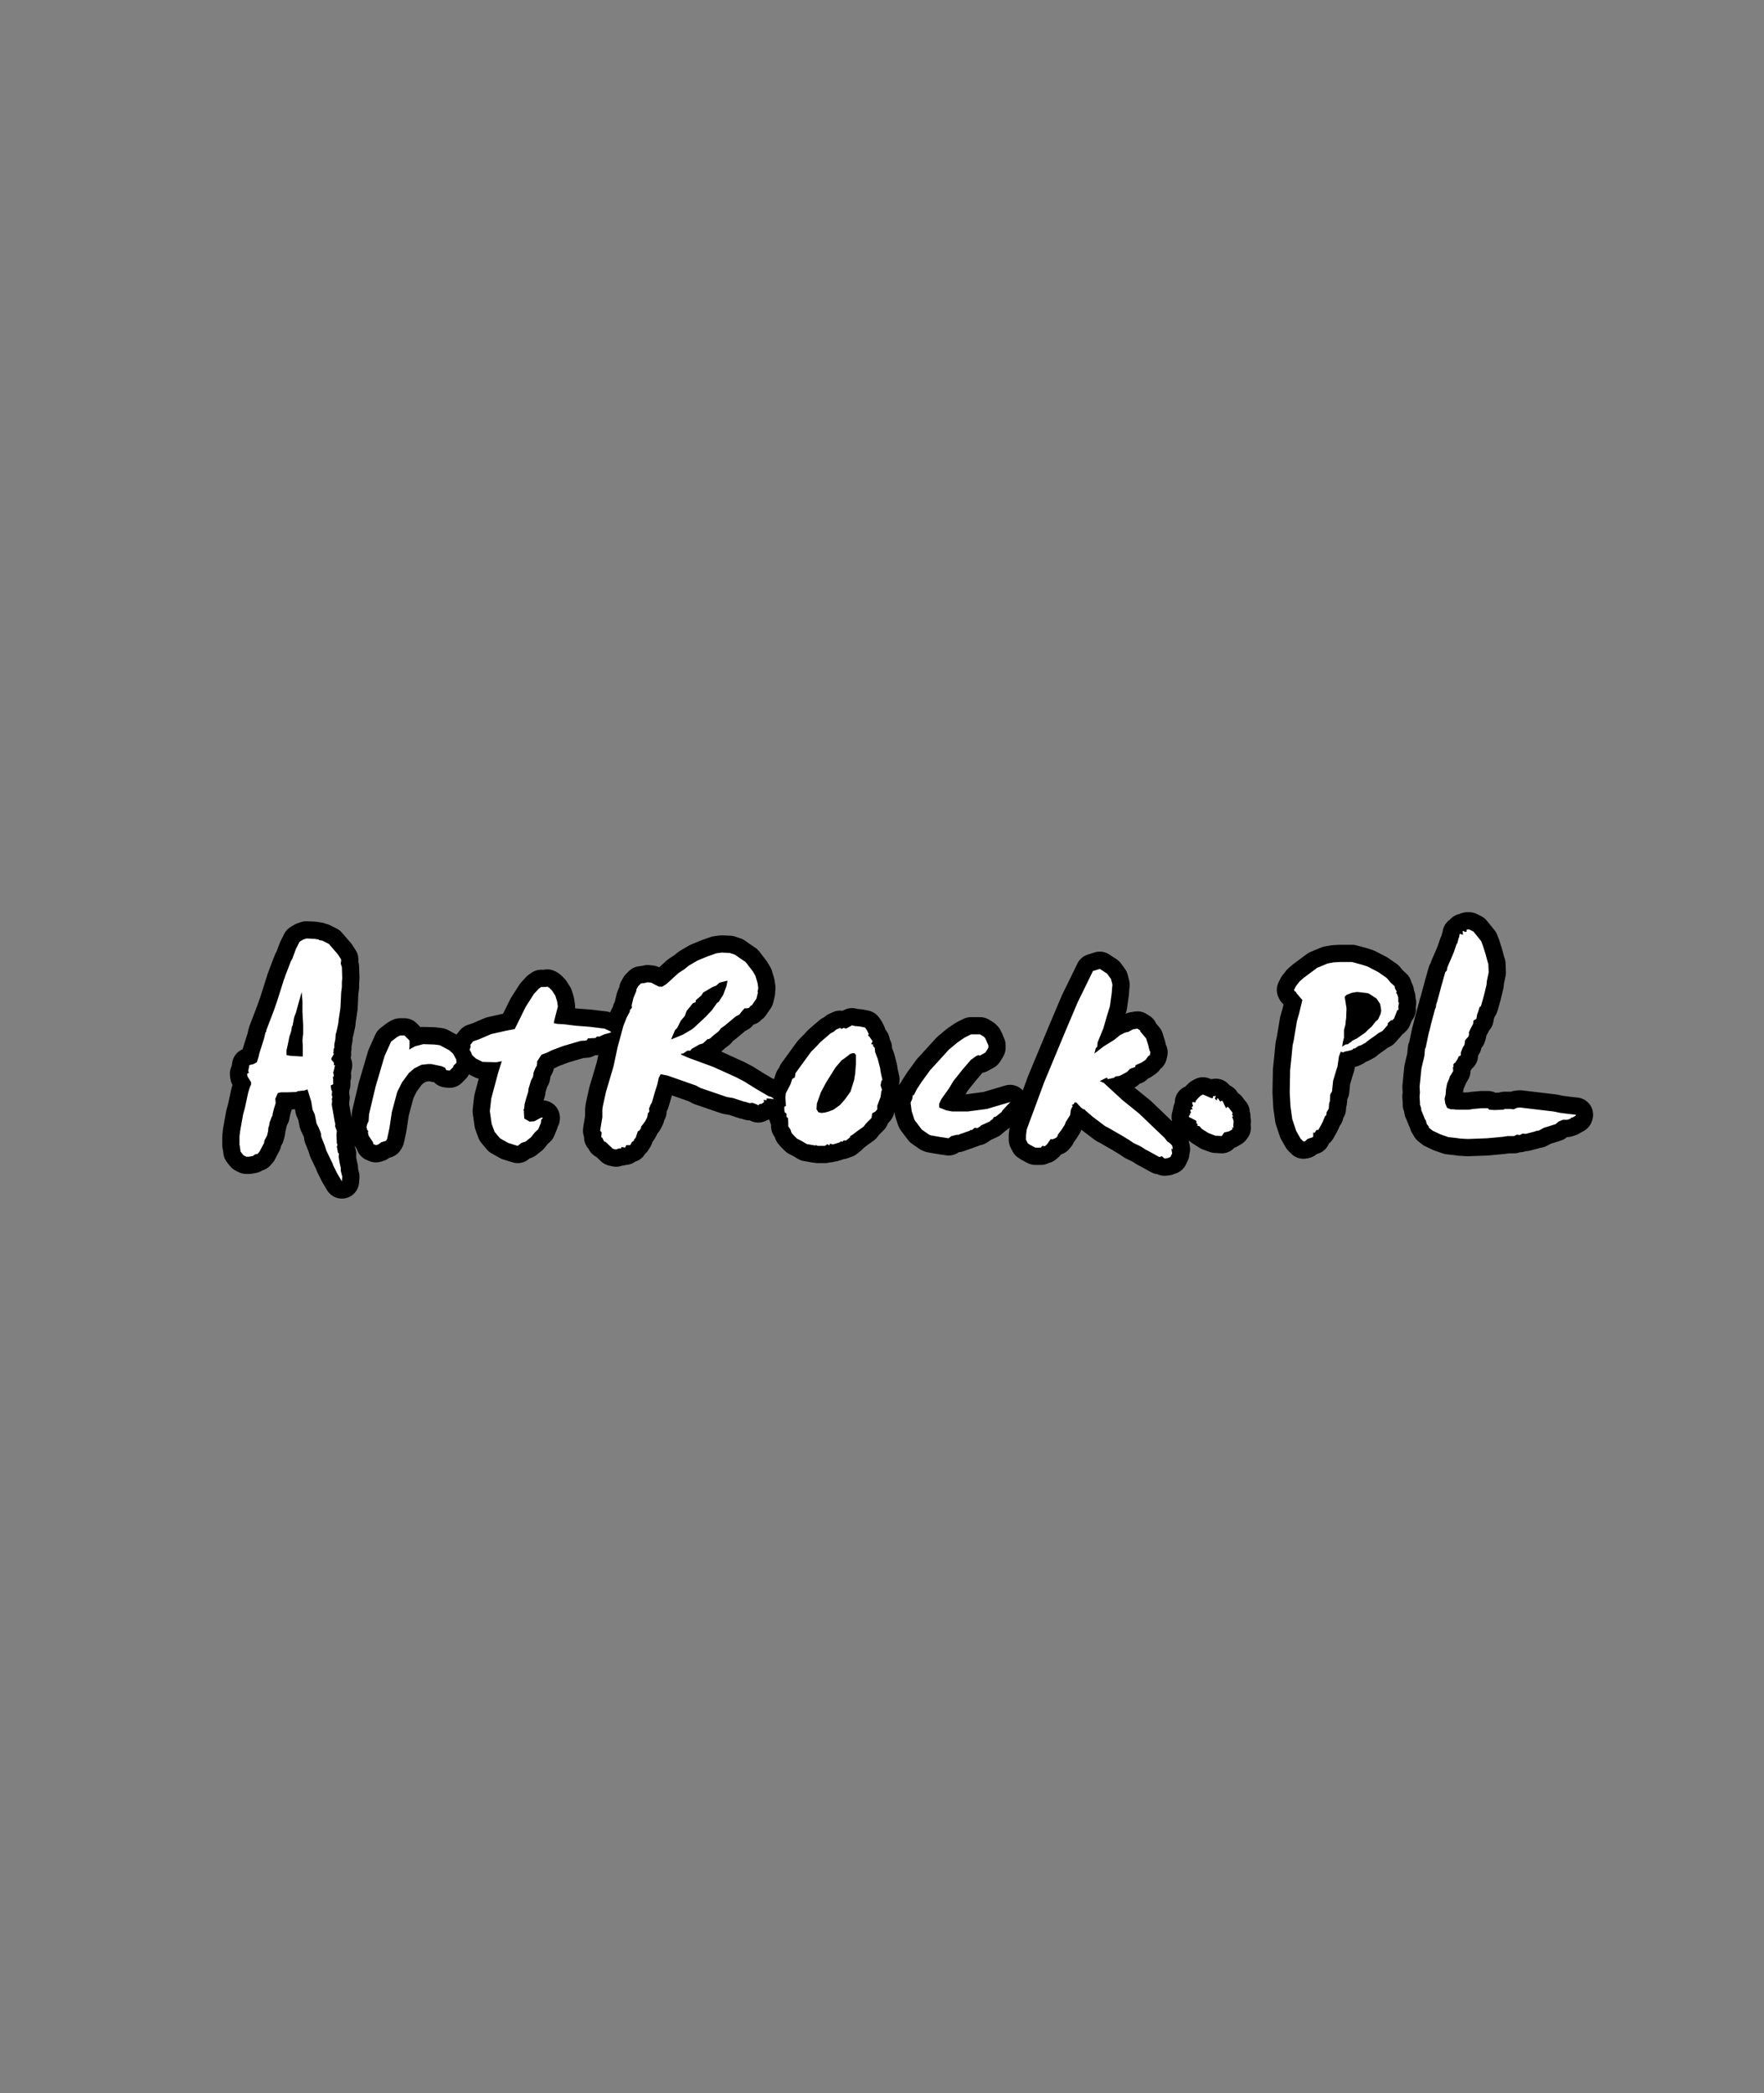 <?xml version="1.0" encoding="utf-8"?>
<!-- Generator: Adobe Illustrator 27.2.0, SVG Export Plug-In . SVG Version: 6.00 Build 0)  -->
<svg version="1.1" id="Logo_Wisla_Krakow" xmlns="http://www.w3.org/2000/svg" xmlns:xlink="http://www.w3.org/1999/xlink" x="0px"
	 y="0px" viewBox="0 0 487.6 578.3" style="enable-background:new 0 0 487.6 578.3;" xml:space="preserve">
<rect x="0" y="0" width="487.6" height="578.3" fill="#808080" stroke="none"/>
<style type="text/css">
	.st0{fill:none;stroke:#000000;stroke-width:9.53;stroke-linecap:round;stroke-linejoin:round;stroke-miterlimit:2.613;}
	.st1{fill-rule:evenodd;clip-rule:evenodd;fill:#FFFFFF;}
</style>
<g>
	<path class="st0" d="M82.4,277.6l-0.6,2.2l-0.5,1.3l-0.4,2.2l-0.2,0.3l-0.2,1.3l-0.5,1.5l-0.4,2l-0.4,1.8v1.3l0.9,0.2l3.1,0.2
		l0.5,0l0-2.7l-0.1-1.8l0.2-1.8v-2.4l-0.2-3.6v-3l-0.2-2.5L82.4,277.6L82.4,277.6z M83.8,259.6l0.9-0.3l2.1,0.1l1.3,0.2l0.2,0.2
		l0.8,0.1l1.8,0.9l2.5,2.9l0.9,1.4v0.3l-0.1,0.9l0.3,0.9l0.1,3.1l-0.1,1.1v1.1v0.2l-0.2,1.6l-0.1,2.2l-0.1,2l-0.5,3.3l-0.1,1
		l-0.5,2.3l-0.2,0.6l-0.1,1.4l-0.3,1.5v1l-0.2,0.2v0.8l-0.1,0.3l0.2,0.3l-0.7,1.2v0.4l0.7,0.8v0.7h0.3l-0.3,1.4l-0.2,0.6l0.2,1
		l-0.3,0.3l0.1,0.7v1.3l-0.5,0.2l-0.2,0.1l0.2,1.3l0.2,0.3l-0.1,1l0.2,0.8l-0.2,0.2l0.1,0.7l-0.1,1l0.8,4.6l0.2,0.8l-0.1,0.5
		l0.5,1.4l-0.1,1.1l0.1,2.2l0.2,0.6l-0.2,0.3l0.1,0.6l0.2,1.1l0.3,0.4l-0.1,0.8l0.3,1.8l0.3,1.3v0.8l0.4,1.6l-0.1,1.3l-1.3-2.2
		l-1.2-2.4v-0.2l-0.5-1l-1.3-2.7l-0.4-1.3l-1-2.5l-0.1-1l-0.6-1.5l-0.6-1.2l-0.5-2.5l-0.6-1.3l-0.4-2.4l-0.3-0.9L85,301l-0.9,0.3
		l-1.9,0.2l-0.2,0.2l-2.4,0.1h-1.9l-0.9,0.2l-0.7,1.6l0.1,1.2l-0.5,1.6l-0.3,1.2l-0.1,0.7l-0.2,0.3l-0.6,1.6l-0.1,0.8l-0.2,0.5
		l-0.1,1.1l-0.3,1.2l-0.7,1.3l-0.1,0.7l-0.7,1.3l-0.5,1l-0.6,0.7l-0.8,0.2l-0.5,0.4l-1.1,0.2h-0.7l-0.8-0.4l-0.8-1l-0.2-1.5
		l-0.1-0.3v-2.4l0.2-1.6l0.8-4.5l0.5-1.8l0.9-4.2l0.5-1.6l0.3-0.6V299l-1-1.6l-0.1-0.7l0.5-0.3l-0.2-0.5l0.2-0.9l0.1-0.6v-0.1
		l1.2-0.3l0.9-0.5l0.5-1.6l0.2-0.9l1.3-4.1l0.4-1.7l0.2-0.1v-0.4l1.6-4.2l0.5-1.3l0.9-2.6l0.7-2.2l1.2-3.8l0.2-0.5l0.2-0.6l1.5-3.9
		l0.4-0.7l1-2.7l1-2L83.8,259.6L83.8,259.6z M109.8,286.5l0.8-0.4h1.2l1.4,1.4v1.6l-0.1,0.9l1.6-0.9l2.3-0.6l3.1,0.1l1.5,0.2
		l2.6,1.4l1,0.9l0.9,1.6l0.1,0.9l-0.9,0.9v0.3l-1,1l-0.9-0.1l-0.4-0.7l-0.9-0.4l-2.9-0.6h-0.9l-1.8,0.2l-2,1l-1.5,1.3l-1.9,2.6
		l-1.3,2.6l-1.5,5.6l-0.5,3.4l-0.2,1.2l-0.6,2.8l-0.3,0.5l-1.3,0.4l-0.8,0.6l-0.7,0.2l-0.7-0.3l-0.1-0.5l-1.2-1.8l-0.2-0.9l0.1-0.4
		l-0.3-0.3l-0.2-0.8l0.2-0.8l0.4-0.9l0.1-1.8l1.8-7.6l2.5-8.5l1.8-4L109.8,286.5L109.8,286.5z M149.6,272.7h1.2l0.5-0.1l0.5,0.3
		l0.8,0.8l0.9,1.4l0.5,1.6l0.2,1.4l-1,3.9l-0.1,0.7l0.9,0.2l1.9,0.1l3.2,0.4l3.9,0.3l4.1,0.5l1.5,0.7l0.3,0.2l-0.1,0.2l-1.8,0.5
		l-1.3,0.6h-0.7l-0.4,0.4l-2.1,0.1l-0.2,0.4l-0.3,0.2l-1.5,0.1l-1.4,0.4l-3.4,1l-3.2,1.2l-1.2,0.6l-1.6,0.6l-1.2,1.8l-0.1,1.2
		l-0.4,0.7l-0.5,1.2l-0.1,0.8l-0.1,0.5l-0.5,0.9l-0.7,2.3l-0.1,0.9l-0.6,1.9l-0.4,1.5l-0.1,1.2l-0.2,0.3l0.1,0.3l0.1,2l0.1,0.2
		l1.4,0.8l1.3-0.1l1.5-0.8l0.4-0.2h0.4v0.2l-0.4,0.4l-0.1,0.9l-0.3,0.7l-0.4,1l-0.9,0.8l-1.1,1.4l-1.5,1.2l-1.2,0.4l-1,0.8l-2.6-0.8
		l-2.3-1.3l-1.5-1.8l-0.8-2.2l-0.5-3.5l0.4-3.5l1.9-7.1l1-3.2l-1.5,0.3l-3.8-0.1l-1.8-0.9l-0.8-0.7l-0.3-0.3l-0.4-1l-0.3-0.4
		l0.3-0.9l-0.1-0.5l0.8-1l1.5-0.5l3.5-1.5l4-0.9l2.1-0.4l0.4-0.1l3-6.1l2.3-3.6l1.3-1.4L149.6,272.7L149.6,272.7z M201.1,271h-0.2
		l-2,0.5l-0.9,0.8l-1,0.4l-1.7,1l-0.9,0.5l-0.5,0.8l-1.6,1.4v0.5l-0.8,0.3l-1.1,1.4l-0.6,0.7l-0.5,1.4l-1.1,1.3l-0.2,0.4l-0.8,1.6
		l-0.6,0.6l-1.1,2.6l3.2-1.3l2.4-1.4l0.8-0.6l3.2-3l1.7-1.8l1.4-2l0.5-0.3l0.4-0.7l0.8-1.2l0.4-1.1l0.5-1.3L201.1,271L201.1,271z
		 M198,263.4l1.5-0.2l2.2,0.1l1.5,0.5l1.4,1l1.5,1l2,2.6l0.7,1.2l0.6,2l0.2,1.4l-0.2,1l0.1,0.2l-0.4,1.7l-1.3,1.9h-0.2l-0.6,0.7
		l-0.5,0.1h-0.7l-0.8,0.9l-0.6,0.8l-1.1,0.6l-3,2.5l-1,0.7l-0.7,0.9l-1.3,1l-1,0.9l-0.4,0.2h-0.3l-1.3,1.2l-1,0.3l-2.1,1.2l-0.4,0.5
		H190l-1.2,0.8h-0.5v0.3l2.1,0.9l6.8,2.5l4.2,1.9l2.2,1l2.1,1.1l3.2,2l3.6,2.1l0.7,0.2l0.6,0.4l-0.1,0.2l-0.3-0.1l-1.5-0.1v0.5
		l-0.8-0.1v0.1l0.1,0.5l-0.7,0.5H210l-0.4,0.4l-0.3-0.2l-1.3-0.5l-0.8,0.1l-1.3-0.4h-0.2l-3-1l-1.8-0.3l-7.3-2.5l-1.3-0.7l-0.6-0.2
		l-7.1-2.5l-2-0.4l-0.5,1l-0.4,1.8l-0.6,1.9l-0.9,3.1l-0.4,0.7l-0.4,1l0.1,0.8l-0.4,0.5l-0.2,1.1l-0.5,1l-0.8,1.1l-0.4,0.5v0.3
		l-0.4,0.7l-0.5,0.3l-0.6,1.8l-0.4,0.4l-0.1,0.4l-0.5,0.3l-0.5,0.9h-1.1l-0.3,0.7l-1-0.2l-0.1,0.4h-0.6l-0.8,0.3l-0.9-0.2l-2-1.9
		l-0.4-0.1l-0.5-1l-0.3-0.2l0.1-1.3l-0.4-0.5l0.1-0.7l0.5-3v-2.1l0.1-0.8l0.9-4.1l2.1-7.1l1.1-5.2l1.6-5.9l0.9-2.3l0.9-1.7v-0.4
		l0.6-0.7l-0.1-0.6l0.5-2.1l0.8-1.9v-0.4l0.5-0.9l0.8-0.8l1-0.1l0.8-0.2l1,0.1l1.1,0.6l1.1,0.5h0.9l0.3-0.2l0.8-0.5l3.3-3l1.8-1.2
		l1.1-0.9l2.4-1.4l2.9-1.2L198,263.4L198,263.4z M236.6,291.5l-0.4-0.5l-0.5,0l-0.7,0.2l-0.5,0.4l-0.9,0.7l-1,0.7l-1.7,2l-1.3,2.1
		l-1.2,1.9l-1.5,2.8l-1.1,3.1l-0.1,1.6l0.5,0.8l0.8,0.2l1-0.1l1.1-0.3l1.3-0.5l1.8-1.3l1.4-1.6l1.5-2.1l1-3.2l0.3-1.9l0.2-2.8
		L236.6,291.5L236.6,291.5z M233.9,284.2l1.6-0.9l0.8,0.2l1.3,0.1l1.5,0.3l0.5,0.7l0.5,1v0.3l-0.2,0.2l0.4,0.3l0.9,1.3l-0.4,0.8
		l0.6,0.1l-0.1,0.4l0.5,0.5l0.1,1.2l0.7,1.8l0.7,2.7l0.1,0.8l0.2,1l0.3,1.3l-0.3,0.5l-0.2,1.1l0.4,1.2l-0.2,0.5l-0.2,1.5l-0.9,2.4v1
		l-0.5,0.6l-0.9,0.5l-0.2,1.3l-1.5,1.5l-0.7,0.9l-1.7,1.2l-1.3,1l-0.7,0.4v0.3l-1.1,0.9h-0.7l-0.4,0.4l-0.4-0.2l-0.2,0.3l-1.9,0.6
		l-0.9-0.2l-0.1,0.4h-0.3l-0.2-0.3l-0.8,0.5h-0.3H226l-0.4-0.2l-0.3,0.1l-2.3-0.4l-1.5-0.9l-1.2-0.6l-0.9-0.9l-0.6-0.7l-0.3-0.9
		l-0.2-0.3l-0.4-0.6v-0.9l-0.1-1.4l-0.4-0.3l0-0.9l-0.5-0.4l-0.1-0.7v-0.8l0.5-0.3l-0.1-0.2v-0.4l-0.1-1.6l0.1-1.2l1.3-2.5l0.5-1.5
		l0.7-0.4l0.2-1.2l4.3-5.9l1.5-1.5l1-1.1l2.9-2.5l0.8-0.4l0.7-0.6l1.1-0.5l0.4,0.3l0.6-0.3L233.9,284.2L233.9,284.2z M268.4,285.8
		h0.4h2.1l1,0.6l0.4,0.4l0.4,0.8v0.1l0.4,0.9l0.1,0.2v0.7l-0.8,1.3l-1.6,0.9l-0.3-0.2l-0.7,0.3l-1.5,1.1l-2.3,2.7l-1.2,1.5l-1.2,1.5
		l-1.4,2.3l-2,2.8l-0.6,1.3v1l2,0.8l1.6,0.3h4.3l5.3-0.7l6.1-1.8l0.3-0.1v0.1l-0.8,0.8l-0.9,1l-0.4,0.4l-0.2,0.4l-1.6,1.3l-0.5,0.1
		l-0.5,0.7l-0.5,0.3l-0.1,0.2l-2.6,1.2v0.1l-0.9,0.6l-0.8-0.1l-0.7,0.6h-0.5l-0.1,0.2l-3.4,1.2l-0.1-0.1l-1.6,0.4l-0.3,0.2l-0.5,0.4
		l-2-0.3l-2.9-0.5l-0.5-0.2l-2-1.4l-1.9-2.5l-0.2-0.4L252,307l-0.3-2.3l0.5-1.2l0.1-0.9h0.3l0.8-1.6l1.3-2l2.4-3.3l5.2-5.7l2.4-2
		l1.9-1.3L268.4,285.8L268.4,285.8z M300.5,271.6l1.6-3.3l1.9-0.6l2,1.3l1.1,1.5l0.4,1.6l-0.1,0.9l-0.1,1.4l-0.5,3.6l-1,3.3
		l-0.8,2.8l-1.6,3.9l-0.1,1.2l-0.4,0.4l-0.4,1.5l2.6-2l2.9-1.8l1.6-1.3l1.4-0.7l0.9-0.2l1.3-0.7l1.2-0.2l0.7,0.5h0.1v0.3l1.6,1.9
		l0.6,1.9l0.3,1.3l0.3,0.7l-0.2,0.8l-0.4,0.2l-0.7,1l-1,0.7l-1.1,0.5l-0.7,0.3l-0.1,0.5l-1.4,0.5l-0.9,0.9l-1.5,0.8l-0.6,0.3l-1,0.1
		l-0.5,0.4l-1.8,0.4l0.1-0.3l-0.4-0.1l-1.8,0.9l1.1,0.5l3.7,3.4l1.4,1.3l4.7,3.8l7,6.7l0.8,1l0.6,0.4l0.7,0.7l0.2,1l-0.4-0.1v0.1
		l0.2,1.2l-0.5,1l-0.8,0.3l-0.8,0.1l-0.7-0.6h-0.2l-0.5,0.2l-0.4-0.2l-2.7-1.5l-0.6-0.3l-1.6-1l-1.9-0.9l-1-0.7l-2.3-1.4l-3.3-1.9
		l-1.3-0.7l-3.3-2.5l-2.1-1.8l-0.2-0.3h-0.3l-0.7-0.5l-1.3-1.4H297l-0.1,0.4l-0.6,0.3l0.2,0.3l-0.5,1l-0.2,1.5l-1.2,1.9l-0.3,0.8
		l-0.9,1.4l-1,1.3v0.3l-0.5,0.6l-1,0.4l-0.5-0.1l-0.1,0.2l-0.9,1.3l-0.6,0.5l-0.7-0.1l-0.4,0.5h-1.5l-1.5-0.8l-0.6-0.4l-0.5-1v-1.2
		l0.2-1.6l0.8-2.2l0.9-2.4l3.1-8.4l5.7-13.7l3.6-8.5L300.5,271.6L300.5,271.6z M331.8,302.8l0.7-0.4l2.3,1h0.4l0.1-0.1v-0.4l0.8-0.1
		l-0.3,0.7l0.3,0.4l0.2,0.1l0.1-0.1v-0.4h0.3l0.6,0.9l0.4-0.3l0.3,0.2l0.5,1.1l0.4,0.8l0.4-0.4l0.3,0.2l0.3,0.4l0.7,0.9l0.1,0.1
		l-0.1,0.6l0.3,0.5h-0.3v0.3h0.1l0.3,1l-0.1,1.3l0.1,0.5l-0.4-0.1v0.1l0.1,0.4l-1,0.6l-1.3,0.3l-0.7,1l-1.4-0.1h-0.3l-1.9-0.7
		l-1.9-1.2l-0.6-0.7l-0.7-0.2l0.2-0.3l-0.4-0.4v-0.6l-1.3-0.7l-0.8-0.4l0.1-0.4h0.2v-0.4l0.3-0.4l-0.2-0.6l0.3-0.3h0.4l-0.3-0.6
		l0.4-0.3l-0.3-1l0.3-0.1l0.6,0.1l0.1-0.1v-0.3l0.6-0.7L331.8,302.8L331.8,302.8z M375.4,274.1h-0.5l-1.2,0.2l-1.5,0.6l-0.5,0.5
		l0.5,3.2l-0.1,2.7L372,282l-0.1,1.1l-0.4,1.5v2.1l-0.3,1.2l-0.2,1.3l0.9-0.6l0.8-0.1l0.1-0.2l0.8-0.5l0.1-0.2l1.4-0.7l1-0.7
		l1.3-0.9l0.9-0.9l0.9-0.8l1-1.3l0.7-0.6l0.7-1.5l0.2-1l-0.3-1.8l-1-1.5l-2-1.3l-0.5-0.2L375.4,274.1L375.4,274.1z M368.7,265.9
		l1.8-0.1h3.2l2.6,0.7l1.6,0.5l3.1,1.6l2.3,1.6l0.6,0.7l0.5,0.6l1.1,1l0.1,0.6l0.5,0.9l-0.2,0.3l0.3,0.4l0.3,0.9v1.2l0.2,0.3
		l-0.2,1.1l0.1,0.7l-0.4,0.3l-0.5,1.3l-0.4,1l-0.2,0.1l-0.2,0.3h-0.4l-0.9,0.8v0.5l-1.5,1.7l-1,0.5l-0.8,0.6l-0.4,0.3l-1.3,0.9
		l-0.9,0.7l-0.2,0.2l-1.3,0.7l-0.7,0.2l-1,0.7h-0.4l-0.2,0.3l-0.6,0.2l-0.8,0.2l-1,0.2l-0.1,0.2l-0.8-0.2l-0.5,1.3l-0.4,2.8
		l-0.3,0.9l-0.9,3l-0.3,2.9l-0.5,0.9l-0.1,1.9l-0.2,0.5l-0.1,1.5l-0.6,1l-0.1,0.8l-0.4,0.4l-0.5,1.3l-0.4,0.8l-0.9,1.6h-0.5
		l-0.5,0.8l-0.4-0.1v0.2v0.8l-0.1,0.3l-1.5,0.5l-0.6,0.6l-0.5,0.1l-0.8-0.8l-1.2-2.1l-1.1-3.3l-0.5-3.6l-0.2-3.8l0.1-5.2v-0.8
		l0.4-3.8l0.3-3.2l0.3-1.3l0.9-5.4l0.2-0.7l0.4-1.4l0.8-3.3l0.1-0.4l-0.7-0.8l-1-1.2v-0.2l-0.4-0.2l-0.2-0.4l0.5-1l1-1.3l1-0.9
		l3.9-2.9l2.9-1.2L368.7,265.9L368.7,265.9z M405.3,256.9l0.3-0.1h0.5l1.2,0.6l2.1,2.6l0.5,1.3l0.7,2.2l0.7,2.6l0.1,0.2l0.1,2.4
		l-0.5,2.3l-0.1,1.1l-0.7,2.9l-0.7,2.5l-0.2,0.6l-0.3,0.1l-0.4,1.3l-0.3,0.8l-0.2,1.2l-0.8,0.5l-0.1,0.9l-0.7,1.3l-0.5,1.1l0.1,0.4
		l-0.2,0.7l-0.9,1l-0.2,1.3l-0.5,0.8l-0.5,1.3v0.8l-0.6,0.3l-0.3,0.7l-0.7,1.1H402l-0.3,0.5l0.1,0.5l-0.2,0.2l0.1,1l-0.7,1.2
		l-0.2,0.2l-0.2,0.7l-0.6,1.4l-0.3,1.6l-0.1,1.4l-0.3,1.2l0.2,1.3l0.5,1.2l1,0.4h0.9l0.6,0.1h3.5l1.3-0.2l2.3-0.2h1.7l0.3,0.4
		l1.5,0.1l2.5-0.1l0.3-0.2h1.5l1,0.1l0.9-0.4l0.8-0.1l9.3,1.1l2,0.4l2.4,0.3l1.8,0.2l-0.1,0.3l-0.9,0.5h-0.3l-0.2,0.3l-0.9,0.3H432
		l-1.2,0.5l-0.8,0.7l-1.6,0.5l-1.6,0.5l-1.5,0.8h-0.4l-0.9,0.3l-2.3,0.6l-0.8-0.1l-0.8,0.4l-0.8-0.1l-0.8,0.4h-1.8l-1.3,0.2
		l-4.3,0.4l-5.3,0.2l-2-0.1l-1.5-0.2l-1.9-0.2l-2.3-0.8l-2.1-1l-1-0.8l-0.1-0.4l-0.5-0.6l-0.3-1.1l-0.2-0.2l-0.8-2l-0.2-0.4
		l-0.1-0.8l-0.3-0.9v-0.6l-0.1-1.5v-0.3l0.1-0.9l-0.1-1.6l0.5-5l0.1-0.5l0.7-2.9l0.2-2.1l0.2-0.4l0.9-4.3l0.1-0.2l0.5-2.1l1.1-4.1
		l0.2-0.3l0.1-0.9l0.3-0.9l1.1-4.1l1.1-3.9l0.4-0.4l0.2-1l1.3-3l0.5-1.2l0.7-2.1l0.2-0.2l0.4-1.5l0.1-0.2l0.2-1l0.9,0.3l-0.1-1
		l0.1-0.1l0.6,0.3l0.4-0.1V256.9L405.3,256.9z"/>
	<path class="st1" d="M82.4,277.6l-0.6,2.2l-0.5,1.3l-0.4,2.2l-0.2,0.3l-0.2,1.3l-0.5,1.5l-0.4,2l-0.4,1.8v1.3l0.9,0.2l3.1,0.2
		l0.5,0l0-2.7l-0.1-1.8l0.2-1.8v-2.4l-0.2-3.6v-3l-0.2-2.5L82.4,277.6L82.4,277.6z M83.8,259.6l0.9-0.3l2.1,0.1l1.3,0.2l0.2,0.2
		l0.8,0.1l1.8,0.9l2.5,2.9l0.9,1.4v0.3l-0.1,0.9l0.3,0.9l0.1,3.1l-0.1,1.1v1.1v0.2l-0.2,1.6l-0.1,2.2l-0.1,2l-0.5,3.3l-0.1,1
		l-0.5,2.3l-0.2,0.6l-0.1,1.4l-0.3,1.5v1l-0.2,0.2v0.8l-0.1,0.3l0.2,0.3l-0.7,1.2v0.4l0.7,0.8v0.7h0.3l-0.3,1.4l-0.2,0.6l0.2,1
		l-0.3,0.3l0.1,0.7v1.3l-0.5,0.2l-0.2,0.1l0.2,1.3l0.2,0.3l-0.1,1l0.2,0.8l-0.2,0.2l0.1,0.7l-0.1,1l0.8,4.6l0.2,0.8l-0.1,0.5
		l0.5,1.4l-0.1,1.1l0.1,2.2l0.2,0.6l-0.2,0.3l0.1,0.6l0.2,1.1l0.3,0.4l-0.1,0.8l0.3,1.8l0.3,1.3v0.8l0.4,1.6l-0.1,1.3l-1.3-2.2
		l-1.2-2.4v-0.2l-0.5-1l-1.3-2.7l-0.4-1.3l-1-2.5l-0.1-1l-0.6-1.5l-0.6-1.2l-0.5-2.5l-0.6-1.3l-0.4-2.4l-0.3-0.9L85,301l-0.9,0.3
		l-1.9,0.2l-0.2,0.2l-2.4,0.1h-1.9l-0.9,0.2l-0.7,1.6l0.1,1.2l-0.5,1.6l-0.3,1.2l-0.1,0.7l-0.2,0.3l-0.6,1.6l-0.1,0.8l-0.2,0.5
		l-0.1,1.1l-0.3,1.2l-0.7,1.3l-0.1,0.7l-0.7,1.3l-0.5,1l-0.6,0.7l-0.8,0.2l-0.5,0.4l-1.1,0.2h-0.7l-0.8-0.4l-0.8-1l-0.2-1.5
		l-0.1-0.3v-2.4l0.2-1.6l0.8-4.5l0.5-1.8l0.9-4.2l0.5-1.6l0.3-0.6V299l-1-1.6l-0.1-0.7l0.5-0.3l-0.2-0.5l0.2-0.9l0.1-0.6v-0.1
		l1.2-0.3l0.9-0.5l0.5-1.6l0.2-0.9l1.3-4.1l0.4-1.7l0.2-0.1v-0.4l1.6-4.2l0.5-1.3l0.9-2.6l0.7-2.2l1.2-3.8l0.2-0.5l0.2-0.6l1.5-3.9
		l0.4-0.7l1-2.7l1-2L83.8,259.6L83.8,259.6z M109.8,286.5l0.8-0.4h1.2l1.4,1.4v1.6l-0.1,0.9l1.6-0.9l2.3-0.6l3.1,0.1l1.5,0.2
		l2.6,1.4l1,0.9l0.9,1.6l0.1,0.9l-0.9,0.9v0.3l-1,1l-0.9-0.1l-0.4-0.7l-0.9-0.4l-2.9-0.6h-0.9l-1.8,0.2l-2,1l-1.5,1.3l-1.9,2.6
		l-1.3,2.6l-1.5,5.6l-0.5,3.4l-0.2,1.2l-0.6,2.8l-0.3,0.5l-1.3,0.4l-0.8,0.6l-0.7,0.2l-0.7-0.3l-0.1-0.5l-1.2-1.8l-0.2-0.9l0.1-0.4
		l-0.3-0.3l-0.2-0.8l0.2-0.8l0.4-0.9l0.1-1.8l1.8-7.6l2.5-8.5l1.8-4L109.8,286.5L109.8,286.5z M149.6,272.7h1.2l0.5-0.1l0.5,0.3
		l0.8,0.8l0.9,1.4l0.5,1.6l0.2,1.4l-1,3.9l-0.1,0.7l0.9,0.2l1.9,0.1l3.2,0.4l3.9,0.3l4.1,0.5l1.5,0.7l0.3,0.2l-0.1,0.2l-1.8,0.5
		l-1.3,0.6h-0.7l-0.4,0.4l-2.1,0.1l-0.2,0.4l-0.3,0.2l-1.5,0.1l-1.4,0.4l-3.4,1l-3.2,1.2l-1.2,0.6l-1.6,0.6l-1.2,1.8l-0.1,1.2
		l-0.4,0.7l-0.5,1.2l-0.1,0.8l-0.1,0.5l-0.5,0.9l-0.7,2.3l-0.1,0.9l-0.6,1.9l-0.4,1.5l-0.1,1.2l-0.2,0.3l0.1,0.3l0.1,2l0.1,0.2
		l1.4,0.8l1.3-0.1l1.5-0.8l0.4-0.2h0.4v0.2l-0.4,0.4l-0.1,0.9l-0.3,0.7l-0.4,1l-0.9,0.8l-1.1,1.4l-1.5,1.2l-1.2,0.4l-1,0.8l-2.6-0.8
		l-2.3-1.3l-1.5-1.8l-0.8-2.2l-0.5-3.5l0.4-3.5l1.9-7.1l1-3.2l-1.5,0.3l-3.8-0.1l-1.8-0.9l-0.8-0.7l-0.3-0.3l-0.4-1l-0.3-0.4
		l0.3-0.9l-0.1-0.5l0.8-1l1.5-0.5l3.5-1.5l4-0.9l2.1-0.4l0.4-0.1l3-6.1l2.3-3.6l1.3-1.4L149.6,272.7L149.6,272.7z M201.1,271h-0.2
		l-2,0.5l-0.9,0.8l-1,0.4l-1.7,1l-0.9,0.5l-0.5,0.8l-1.6,1.4v0.5l-0.8,0.3l-1.1,1.4l-0.6,0.7l-0.5,1.4l-1.1,1.3l-0.2,0.4l-0.8,1.6
		l-0.6,0.6l-1.1,2.6l3.2-1.3l2.4-1.4l0.8-0.6l3.2-3l1.7-1.8l1.4-2l0.5-0.3l0.4-0.7l0.8-1.2l0.4-1.1l0.5-1.3L201.1,271L201.1,271z
		 M198,263.4l1.5-0.2l2.2,0.1l1.5,0.5l1.4,1l1.5,1l2,2.6l0.7,1.2l0.6,2l0.2,1.4l-0.2,1l0.1,0.2l-0.4,1.7l-1.3,1.9h-0.2l-0.6,0.7
		l-0.5,0.1h-0.7l-0.8,0.9l-0.6,0.8l-1.1,0.6l-3,2.5l-1,0.7l-0.7,0.9l-1.3,1l-1,0.9l-0.4,0.2h-0.3l-1.3,1.2l-1,0.3l-2.1,1.2l-0.4,0.5
		H190l-1.2,0.8h-0.5v0.3l2.1,0.9l6.8,2.5l4.2,1.9l2.2,1l2.1,1.1l3.2,2l3.6,2.1l0.7,0.2l0.6,0.4l-0.1,0.2l-0.3-0.1l-1.5-0.1v0.5
		l-0.8-0.1v0.1l0.1,0.5l-0.7,0.5H210l-0.4,0.4l-0.3-0.2l-1.3-0.5l-0.8,0.1l-1.3-0.4h-0.2l-3-1l-1.8-0.3l-7.3-2.5l-1.3-0.7l-0.6-0.2
		l-7.1-2.5l-2-0.4l-0.5,1l-0.4,1.8l-0.6,1.9l-0.9,3.1l-0.4,0.7l-0.4,1l0.1,0.8l-0.4,0.5l-0.2,1.1l-0.5,1l-0.8,1.1l-0.4,0.5v0.3
		l-0.4,0.7l-0.5,0.3l-0.6,1.8l-0.4,0.4l-0.1,0.4l-0.5,0.3l-0.5,0.9h-1.1l-0.3,0.7l-1-0.2l-0.1,0.4h-0.6l-0.8,0.3l-0.9-0.2l-2-1.9
		l-0.4-0.1l-0.5-1l-0.3-0.2l0.1-1.3l-0.4-0.5l0.1-0.7l0.5-3v-2.1l0.1-0.8l0.9-4.1l2.1-7.1l1.1-5.2l1.6-5.9l0.9-2.3l0.9-1.7v-0.4
		l0.6-0.7l-0.1-0.6l0.5-2.1l0.8-1.9v-0.4l0.5-0.9l0.8-0.8l1-0.1l0.8-0.2l1,0.1l1.1,0.6l1.1,0.5h0.9l0.3-0.2l0.8-0.5l3.3-3l1.8-1.2
		l1.1-0.9l2.4-1.4l2.9-1.2L198,263.4L198,263.4z M236.6,291.5l-0.4-0.5l-0.5,0l-0.7,0.2l-0.5,0.4l-0.9,0.7l-1,0.7l-1.7,2l-1.3,2.1
		l-1.2,1.9l-1.5,2.8l-1.1,3.1l-0.1,1.6l0.5,0.8l0.8,0.2l1-0.1l1.1-0.3l1.3-0.5l1.8-1.3l1.4-1.6l1.5-2.1l1-3.2l0.3-1.9l0.2-2.8
		L236.6,291.5L236.6,291.5z M233.9,284.2l1.6-0.9l0.8,0.2l1.3,0.1l1.5,0.3l0.5,0.7l0.5,1v0.3l-0.2,0.2l0.4,0.3l0.9,1.3l-0.4,0.8
		l0.6,0.1l-0.1,0.4l0.5,0.5l0.1,1.2l0.7,1.8l0.7,2.7l0.1,0.8l0.2,1l0.3,1.3l-0.3,0.5l-0.2,1.1l0.4,1.2l-0.2,0.5l-0.2,1.5l-0.9,2.4v1
		l-0.5,0.6l-0.9,0.5l-0.2,1.3l-1.5,1.5l-0.7,0.9l-1.7,1.2l-1.3,1l-0.7,0.4v0.3l-1.1,0.9h-0.7l-0.4,0.4l-0.4-0.2l-0.2,0.3l-1.9,0.6
		l-0.9-0.2l-0.1,0.4h-0.3l-0.2-0.3l-0.8,0.5h-0.3H226l-0.4-0.2l-0.3,0.1l-2.3-0.4l-1.5-0.9l-1.2-0.6l-0.9-0.9l-0.6-0.7l-0.3-0.9
		l-0.2-0.3l-0.4-0.6v-0.9l-0.1-1.4l-0.4-0.3l0-0.9l-0.5-0.4l-0.1-0.7v-0.8l0.5-0.3l-0.1-0.2v-0.4l-0.1-1.6l0.1-1.2l1.3-2.5l0.5-1.5
		l0.7-0.4l0.2-1.2l4.3-5.9l1.5-1.5l1-1.1l2.9-2.5l0.8-0.4l0.7-0.6l1.1-0.5l0.4,0.3l0.6-0.3L233.9,284.2L233.9,284.2z M268.4,285.8
		h0.4h2.1l1,0.6l0.4,0.4l0.4,0.8v0.1l0.4,0.9l0.1,0.2v0.7l-0.8,1.3l-1.6,0.9l-0.3-0.2l-0.7,0.3l-1.5,1.1l-2.3,2.7l-1.2,1.5l-1.2,1.5
		l-1.4,2.3l-2,2.8l-0.6,1.3v1l2,0.8l1.6,0.3h4.3l5.3-0.7l6.1-1.8l0.3-0.1v0.1l-0.8,0.8l-0.9,1l-0.4,0.4l-0.2,0.4l-1.6,1.3l-0.5,0.1
		l-0.5,0.7l-0.5,0.3l-0.1,0.2l-2.6,1.2v0.1l-0.9,0.6l-0.8-0.1l-0.7,0.6h-0.5l-0.1,0.2l-3.4,1.2l-0.1-0.1l-1.6,0.4l-0.3,0.2l-0.5,0.4
		l-2-0.3l-2.9-0.5l-0.5-0.2l-2-1.4l-1.9-2.5l-0.2-0.4L252,307l-0.3-2.3l0.5-1.2l0.1-0.9h0.3l0.8-1.6l1.3-2l2.4-3.3l5.2-5.7l2.4-2
		l1.9-1.3L268.4,285.8L268.4,285.8z M300.5,271.6l1.6-3.3l1.9-0.6l2,1.3l1.1,1.5l0.4,1.6l-0.1,0.9l-0.1,1.4l-0.5,3.6l-1,3.3
		l-0.8,2.8l-1.6,3.9l-0.1,1.2l-0.4,0.4l-0.4,1.5l2.6-2l2.9-1.8l1.6-1.3l1.4-0.7l0.9-0.2l1.3-0.7l1.2-0.2l0.7,0.5h0.1v0.3l1.6,1.9
		l0.6,1.9l0.3,1.3l0.3,0.7l-0.2,0.8l-0.4,0.2l-0.7,1l-1,0.7l-1.1,0.5l-0.7,0.3l-0.1,0.5l-1.4,0.5l-0.9,0.9l-1.5,0.8l-0.6,0.3l-1,0.1
		l-0.5,0.4l-1.8,0.4l0.1-0.3l-0.4-0.1l-1.8,0.9l1.1,0.5l3.7,3.4l1.4,1.3l4.7,3.8l7,6.7l0.8,1l0.6,0.4l0.7,0.7l0.2,1l-0.4-0.1v0.1
		l0.2,1.2l-0.5,1l-0.8,0.3l-0.8,0.1l-0.7-0.6h-0.2l-0.5,0.2l-0.4-0.2l-2.7-1.5l-0.6-0.3l-1.6-1l-1.9-0.9l-1-0.7l-2.3-1.4l-3.3-1.9
		l-1.3-0.7l-3.3-2.5l-2.1-1.8l-0.2-0.3h-0.3l-0.7-0.5l-1.3-1.4H297l-0.1,0.4l-0.6,0.3l0.2,0.3l-0.5,1l-0.2,1.5l-1.2,1.9l-0.3,0.8
		l-0.9,1.4l-1,1.3v0.3l-0.5,0.6l-1,0.4l-0.5-0.1l-0.1,0.2l-0.9,1.3l-0.6,0.5l-0.7-0.1l-0.4,0.5h-1.5l-1.5-0.8l-0.6-0.4l-0.5-1v-1.2
		l0.2-1.6l0.8-2.2l0.9-2.4l3.1-8.4l5.7-13.7l3.6-8.5L300.5,271.6L300.5,271.6z M331.8,302.8l0.7-0.4l2.3,1h0.4l0.1-0.1v-0.4l0.8-0.1
		l-0.3,0.7l0.3,0.4l0.2,0.1l0.1-0.1v-0.4h0.3l0.6,0.9l0.4-0.3l0.3,0.2l0.5,1.1l0.4,0.8l0.4-0.4l0.3,0.2l0.3,0.4l0.7,0.9l0.1,0.1
		l-0.1,0.6l0.3,0.5h-0.3v0.3h0.1l0.3,1l-0.1,1.3l0.1,0.5l-0.4-0.1v0.1l0.1,0.4l-1,0.6l-1.3,0.3l-0.7,1l-1.4-0.1h-0.3l-1.9-0.7
		l-1.9-1.2l-0.6-0.7l-0.7-0.2l0.2-0.3l-0.4-0.4v-0.6l-1.3-0.7l-0.8-0.4l0.1-0.4h0.2v-0.4l0.3-0.4l-0.2-0.6l0.3-0.3h0.4l-0.3-0.6
		l0.4-0.3l-0.3-1l0.3-0.1l0.6,0.1l0.1-0.1v-0.3l0.6-0.7L331.8,302.8L331.8,302.8z M375.4,274.1h-0.5l-1.2,0.2l-1.5,0.6l-0.5,0.5
		l0.5,3.2l-0.1,2.7L372,282l-0.1,1.1l-0.4,1.5v2.1l-0.3,1.2l-0.2,1.3l0.9-0.6l0.8-0.1l0.1-0.2l0.8-0.5l0.1-0.2l1.4-0.7l1-0.7
		l1.3-0.9l0.9-0.9l0.9-0.8l1-1.3l0.7-0.6l0.7-1.5l0.2-1l-0.3-1.8l-1-1.5l-2-1.3l-0.5-0.2L375.4,274.1L375.4,274.1z M368.7,265.9
		l1.8-0.1h3.2l2.6,0.7l1.6,0.5l3.1,1.6l2.3,1.6l0.6,0.7l0.5,0.6l1.1,1l0.1,0.6l0.5,0.9l-0.2,0.3l0.3,0.4l0.3,0.9v1.2l0.2,0.3
		l-0.2,1.1l0.1,0.7l-0.4,0.3l-0.5,1.3l-0.4,1l-0.2,0.1l-0.2,0.3h-0.4l-0.9,0.8v0.5l-1.5,1.7l-1,0.5l-0.8,0.6l-0.4,0.3l-1.3,0.9
		l-0.9,0.7l-0.2,0.2l-1.3,0.7l-0.7,0.2l-1,0.7h-0.4l-0.2,0.3l-0.6,0.2l-0.8,0.2l-1,0.2l-0.1,0.2l-0.8-0.2l-0.5,1.3l-0.4,2.8
		l-0.3,0.9l-0.9,3l-0.3,2.9l-0.5,0.9l-0.1,1.9l-0.2,0.5l-0.1,1.5l-0.6,1l-0.1,0.8l-0.4,0.4l-0.5,1.3l-0.4,0.8l-0.9,1.6h-0.5
		l-0.5,0.8l-0.4-0.1v0.2v0.8l-0.1,0.3l-1.5,0.5l-0.6,0.6l-0.5,0.1l-0.8-0.8l-1.2-2.1l-1.1-3.3l-0.5-3.6l-0.2-3.8l0.1-5.2v-0.8
		l0.4-3.8l0.3-3.2l0.3-1.3l0.9-5.4l0.2-0.7l0.4-1.4l0.8-3.3l0.1-0.4l-0.7-0.8l-1-1.2v-0.2l-0.4-0.2l-0.2-0.4l0.5-1l1-1.3l1-0.9
		l3.9-2.9l2.9-1.2L368.7,265.9L368.7,265.9z M405.3,256.9l0.3-0.1h0.5l1.2,0.6l2.1,2.6l0.5,1.3l0.7,2.2l0.7,2.6l0.1,0.2l0.1,2.4
		l-0.5,2.3l-0.1,1.1l-0.7,2.9l-0.7,2.5l-0.2,0.6l-0.3,0.1l-0.4,1.3l-0.3,0.8l-0.2,1.2l-0.8,0.5l-0.1,0.9l-0.7,1.3l-0.5,1.1l0.1,0.4
		l-0.2,0.7l-0.9,1l-0.2,1.3l-0.5,0.8l-0.5,1.3v0.8l-0.6,0.3l-0.3,0.7l-0.7,1.1H402l-0.3,0.5l0.1,0.5l-0.2,0.2l0.1,1l-0.7,1.2
		l-0.2,0.2l-0.2,0.7l-0.6,1.4l-0.3,1.6l-0.1,1.4l-0.3,1.2l0.2,1.3l0.5,1.2l1,0.4h0.9l0.6,0.1h3.5l1.3-0.2l2.3-0.2h1.7l0.3,0.4
		l1.5,0.1l2.5-0.1l0.3-0.2h1.5l1,0.1l0.9-0.4l0.8-0.1l9.3,1.1l2,0.4l2.4,0.3l1.8,0.2l-0.1,0.3l-0.9,0.5h-0.3l-0.2,0.3l-0.9,0.3H432
		l-1.2,0.5l-0.8,0.7l-1.6,0.5l-1.6,0.5l-1.5,0.8h-0.4l-0.9,0.3l-2.3,0.6l-0.8-0.1l-0.8,0.4l-0.8-0.1l-0.8,0.4h-1.8l-1.3,0.2
		l-4.3,0.4l-5.3,0.2l-2-0.1l-1.5-0.2l-1.9-0.2l-2.3-0.8l-2.1-1l-1-0.8l-0.1-0.4l-0.5-0.6l-0.3-1.1l-0.2-0.2l-0.8-2l-0.2-0.4
		l-0.1-0.8l-0.3-0.9v-0.6l-0.1-1.5v-0.3l0.1-0.9l-0.1-1.6l0.5-5l0.1-0.5l0.7-2.9l0.2-2.1l0.2-0.4l0.9-4.3l0.1-0.2l0.5-2.1l1.1-4.1
		l0.2-0.3l0.1-0.9l0.3-0.9l1.1-4.1l1.1-3.9l0.4-0.4l0.2-1l1.3-3l0.5-1.2l0.7-2.1l0.2-0.2l0.4-1.5l0.1-0.2l0.2-1l0.9,0.3l-0.1-1
		l0.1-0.1l0.6,0.3l0.4-0.1V256.9L405.3,256.9z"/>
</g>
</svg>
